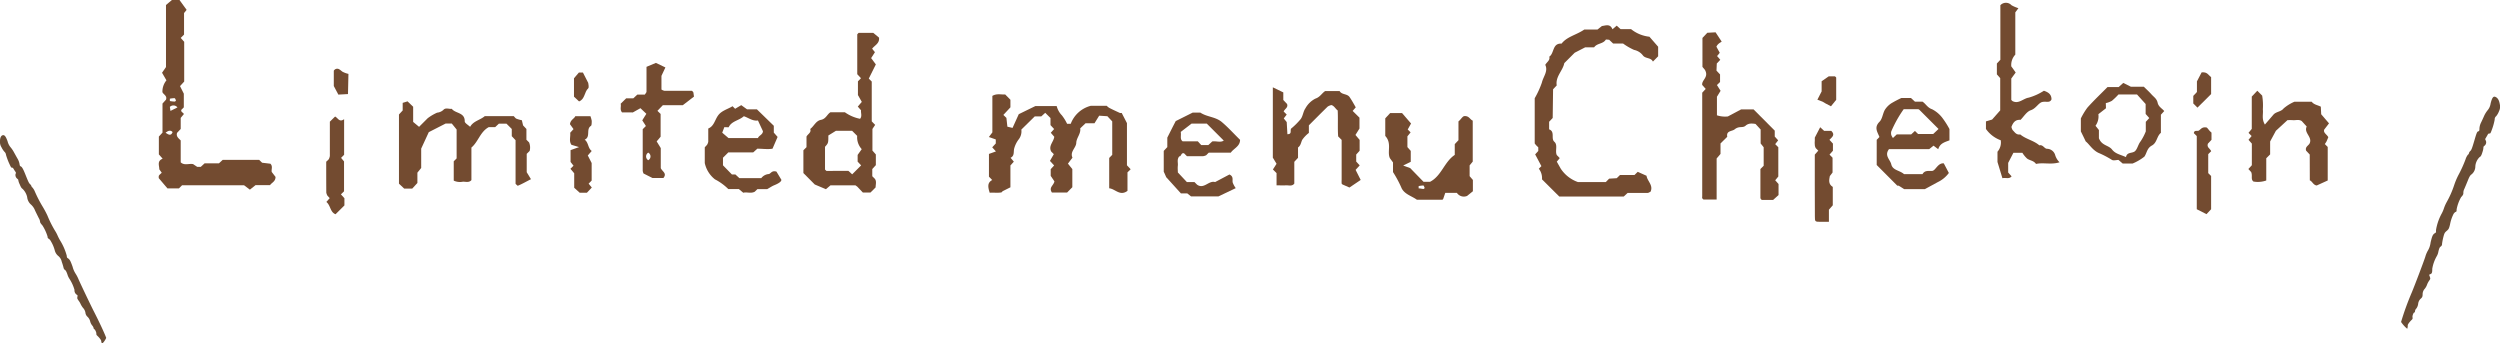 <svg xmlns="http://www.w3.org/2000/svg" viewBox="0 0 329.54 45.23"><defs><style>.cls-1{fill:#734b30;}.cls-2{fill:#694c34;}</style></defs><g id="レイヤー_2" data-name="レイヤー 2"><g id="レイヤー_1-2" data-name="レイヤー 1"><path class="cls-1" d="M134.63,17.08a1.72,1.72,0,0,1-.34,1.28,3.39,3.39,0,0,0-.59,1.17c-.14.42.08,1-.49,1.27l.43.51-.45.5v2.88l-1,.5a.91.91,0,0,0-.17.17c-.54.1-1.07,0-1.56.05-.23-.73-.35-1.32.33-1.68l-.43-.44v-3l.92-.33-.49-.54.47-.51,0-.53-.91-.32.46-.61V12.64c.6-.35,1.15-.15,1.69-.19l.69.7v1l-.93,1,.4.39.13,1.16.68.16.82-1.81,2.19-1.07h2.81a2.67,2.67,0,0,0,.68,1.22,5.81,5.81,0,0,1,.69,1.12h.48a3.85,3.85,0,0,1,2.63-2.37h2.12a1.49,1.49,0,0,0,.33.27c.46.24.93.45,1.4.67a.93.93,0,0,0,.24,0l.69,1.34v5.56l.49.52-.42.41v2.44c-1,.74-1.6-.26-2.41-.34v-4l.4-.41V16l-.64-.68-1.08-.07-.62,1h-1.18l-.7.67c.11.7-.5,1.25-.52,1.91s-.87,1.17-.5,1.95l-.6.79.58.72v2.39l-.69.7c-.7,0-1.4,0-2,0-.45-.68.22-.91.33-1.47l-.49-.73v-.88l.45-.49-.55-.6.51-.89-.34-.34c-.41-.76.32-1.27.4-1.95l-.46-.53.44-.49-.48-.52v-.93l-.69-.69-.52.47h-.86Z"/><path class="cls-1" d="M204.67,15.55l-.47.5v1c.82.31.2,1.21.69,1.64s.06,1.21.32,1.75l.39.4-.39.47.52.92A4.49,4.49,0,0,0,208,24h3.67l.44-.45,1-.06.43-.42h1.91l.43-.42,1.16.52c.09.7.92,1.24.53,2.1-.12.05-.25.16-.39.16-.88,0-1.76,0-2.63,0l-.52.48h-8.49l-2.28-2.27a2,2,0,0,0-.42-1.4l.34-.34-.82-1.55.41-.45v-.48l-.35-.34c0-.07-.12-.13-.12-.19,0-2.07,0-4.14,0-5.94a12,12,0,0,0,.94-2.05c.18-.8.86-1.51.45-2.35.23-.4.66-.6.53-1.08.68-.44.38-1.8,1.62-1.72.73-.94,1.94-1.13,3-1.86h1.74l.58-.46c.5-.06,1.08-.34,1.39.43l.56-.48.51.46H215a4.64,4.64,0,0,0,2.42,1l1.15,1.32V7.42l-.69.7c-.26-.57-1-.35-1.34-.84a1.94,1.94,0,0,0-1.14-.7,8,8,0,0,1-1.45-.84h-1.31l-.53-.5c-.15,0-.4-.06-.45,0-.36.57-1.15.44-1.53,1h-1.18l-1.38.71-1.37,1.37c-.19,1-1.19,1.77-1,2.94l-.48.51Z"/><path class="cls-1" d="M24.28,10.75l-.55.6.5,1v1.8l-.34.34c0,.05,0,.13,0,.16s.22.23.36.37l-.43.52V17l-.48.51c-.15.48.2.72.48,1v2.89c.49.45,1.07.13,1.63.23L26,22h.46l.51-.47h1.89l.5-.46h4.8l.39.38,1.09.13c.36.34.1.76.18,1.09l.5.65c0,.61-.5.75-.72,1.08H33.69l-.75.6-.77-.58H24l-.41.41H22.07l-1.13-1.33a.62.62,0,0,1,0-.33c.06-.13.21-.23.38-.4L21,22.32c0-.5-.33-1.09.44-1.4l-.5-.57V18l.48-.52V13.65l.46-.51c.19-.53-.35-.68-.47-1a2.32,2.32,0,0,1,.53-1.55l-.58-1,.52-.75V.66L22.66,0h1l.94,1.3-.34.42V4.56L23.82,5l.46.51Zm-.89,3.41a.67.67,0,0,0-1-.07l.08.53Zm-1-1.15v.31a4.81,4.81,0,0,0,.64.07c.06,0,.17-.11.16-.15s-.11-.3-.17-.3A3.48,3.48,0,0,0,22.43,13Zm-.58,4.47c.43.31.74.45.94-.07C22.51,17.15,22.24,17.17,21.85,17.48Z"/><path class="cls-1" d="M107.4,24.32l-1.5-1.51v-3l.41-.41V18c.19-.35.67-.53.49-1,.5-.37.74-1.07,1.41-1.2s.8-.72,1.25-1h1.91a5.19,5.19,0,0,0,2,.86c.3-.35.08-.76.13-1.12l-.43-.49.53-.62-.51-.9V10.72l.4-.41L113,9.78V4.56c0-.06.09-.12.18-.23h1.93l.76.63c.09.77-.56,1-.91,1.46l.37.46-.5.78.62.83-.93,1.87.39.39V16l.45.46L115,17v2.85l.45.51v1.41l-.47.51v.95l.35.35c.24.35.09.74.09,1.12-.22.23-.45.46-.68.68h-1l-.74-.78c-.14-.09-.21-.17-.27-.17h-3.26l-.6.51Zm4.43-1.8.5.46,1.18-1.18-.46-.49v-.89l.54-.76a2.31,2.31,0,0,1-.6-1.75l-.67-.67h-2.13l-1,.62c0,1,0,1-.44,1.49v3c.1.09.16.18.22.18Z"/><path class="cls-1" d="M226.26,9.31l.47.5v1l-.41.4.48.76-.48.78v2.45a3.45,3.45,0,0,0,1.44.15l1.75-.93h1.64l2.79,2.8V18l.45.5L234,19l.41.41v3.86l-.41.49.44.5v1.45l-.71.64h-1.52c-.08-.12-.16-.18-.16-.24V22.28l.43-.43V19.41l-.4-.5V17.07l-.67-.73a2.64,2.64,0,0,0-.64-.05,1.14,1.14,0,0,0-.62.23c-.26.27-.56.21-.86.25a1.24,1.24,0,0,0-.61.26c-.35.31-1.16.16-1,1l-.89.88v1.38l-.51.6V26.3h-1.73a.57.57,0,0,1-.17-.18.57.57,0,0,1,0-.23V12.22l.46-.5-.46-.52c-.1-.67.92-1,.35-2l-.32-.38V5l.64-.68,1.09-.06.8,1.22c0,.06-.5.22-.69.68l.44.8-.35.43.42.49-.46.49Z"/><path class="cls-1" d="M52.59,15.09l.49-.53v-1l.64-.2.74.71v2l.78.65,1.14-1.14a6.32,6.32,0,0,1,1.24-.73,1.41,1.41,0,0,0,.81-.35c.31-.36.75-.1,1.12-.16.47.64,1.73.45,1.71,1.66,0,.22.42.45.71.72.42-.77,1.33-.89,1.93-1.41h3.82c.13.13.22.28.36.34a4.41,4.41,0,0,0,.71.2l.16.68.44.47v1.42l.35.35a1.79,1.79,0,0,1,.08,1.12l-.39.39V22.7l.56.92c-.67.34-1.22.66-1.75.87-.17-.16-.27-.22-.28-.28V18.48l-.5-.53V17l-.7-.7h-1l-.49.46h-.85c-1.14.63-1.37,1.93-2.28,2.69v4.29c-.32.37-.75.2-1.12.21a1.92,1.92,0,0,1-1.21-.14V21.26l.38-.38V17.07l-.64-.79h-.8l-2.23,1.14-1,2.17v2.55l-.5.62v1.36l-.68.74H53.28l-.69-.65Z"/><path class="cls-1" d="M178.71,14.15l-.41.47.9.89v1.43l-.53.85.55.65v1.43l-.45.5v.93l.46.5-.54.59.67,1.33-1.48,1-.91-.4s-.11-.07-.12-.14a3.84,3.84,0,0,1,0-.48V18.44l-.46-.46c-.08-1.05,0-2.24-.06-3.42-.3-.22-.47-.62-.83-.71a1.44,1.44,0,0,0-.49.2c-.85.83-1.68,1.67-2.48,2.47v1a4.08,4.08,0,0,0-.88.92c-.16.33-.18.74-.55,1V20.8l-.49.53V24.2c-.3.39-.72.21-1.1.23s-.77,0-1.24,0V22.82l-.48-.48.48-.75-.49-.81V11.51l1.38.67v1l.49.52c.19.48-.31.65-.44,1l.4.4-.39.51.39.48.09,1.6c.6,0,.36-.39.47-.72a9.56,9.56,0,0,0,1.28-1.27c.3-.4.33-1,.62-1.41A3.1,3.1,0,0,1,173.39,13c.61-.2.83-.69,1.29-1h1.9c.28.51,1,.33,1.32.8S178.44,13.68,178.71,14.15Z"/><path class="cls-1" d="M263.68,7.88V.69a1,1,0,0,1,1.47,0,4.75,4.75,0,0,0,.91.39l-.41.55V7.2a2,2,0,0,0-.53,1.55c.18.24.35.48.58.81l-.58.79c0,.88,0,1.83,0,2.79,0,.06.1.12.15.18.82.44,1.42-.34,2.15-.45a7.35,7.35,0,0,0,2-.91c.54.19,1,.44,1,1.14-.23.51-.68.23-1.2.34s-.82.85-1.53,1.09c-.54.18-.92.84-1.35,1.27-.73-.06-1,.41-1.2.93a1.23,1.23,0,0,0,.16.42c.27.26.47.66,1,.57.75.63,1.77.79,2.52,1.44.47-.13.66.44,1,.45a1.15,1.15,0,0,1,1.07.78,2.2,2.2,0,0,0,.59,1c-1.09.35-2.13,0-3.1.22-.32-.46-.85-.45-1.19-.72a3.63,3.63,0,0,1-.61-.75h-1.18l-.69,1.33v1.27l.45.51c-.33.39-.76.14-1.21.24l-.65-2.14V20a1.86,1.86,0,0,0,.43-1.51A4.1,4.1,0,0,1,261.78,17V16l.81-.24,1.07-1.21V10.3l-.44-.5V8.37Z"/><path class="cls-1" d="M182.6,17.92V15.6l.65-.7h1.56L186,16.28l-.44.79.38.38-.42.52v1.42l.44.5v1.44l-1,.49.93.34,1.75,1.8h.87c1.51-.78,1.88-2.64,3.25-3.54V19l.49-.52V16c.3-.23.49-.61.73-.69.67-.08.77.44,1.15.59V21.3l-.41.5v1.42l.43.5v1.49l-.77.62a1.1,1.1,0,0,1-1.34-.41h-1.53l-.27.79s-.07.12-.13.12h-3.34c-.67-.49-1.58-.7-2-1.49a14.91,14.91,0,0,0-1.15-2.16V21.41l-.41-.56C182.82,20,183.5,18.89,182.6,17.92ZM187,24.53v.3c.21,0,.43.07.64.08.05,0,.17-.12.15-.15s-.1-.3-.17-.31A3.4,3.4,0,0,0,187,24.53Z"/><path class="cls-1" d="M304.46,20.37l-.47-.5c-.19-.52.34-.68.47-1,.36-.84-.81-1.35-.4-2.19l-.65-.72c-.37-.25-.78-.09-1.16-.12a6.25,6.25,0,0,0-.73,0L300,17.24l-.76,1.41v1.7l-.51.51v2.93a3.31,3.31,0,0,1-1.69.14c-.39-.31-.09-.75-.3-1.25l-.37-.4.46-.5V18.93l-.44-.5.41-.5-.41-.42.43-.52V12.73l.73-.77.64.64a7.77,7.77,0,0,1,.09,1.82c.08.61-.19,1.25.27,2l1.12-1.3c.36-.42,1-.37,1.35-.83a5.58,5.58,0,0,1,1.42-.88h2.28c.28.38.75.43,1.2.65l.05,1L307,16.26l-.63.82c-.15.42.32.61.54,1-.07.17-.15.37-.24.57a4,4,0,0,1-.22.34l.38.38v4.42l-1.45.66c-.46-.06-.57-.53-.91-.68Z"/><path class="cls-1" d="M92.9,21.49V19.42l.3-.33a1.16,1.16,0,0,0,.16-.41c0-.56,0-1.12,0-1.74.78-.31.87-1.18,1.34-1.78S96,14.36,96.56,14l.34.34.81-.48.76.55h1.3L102,16.58v.9l.5.57-.67,1.55c-.62.11-1.33,0-2,0l-.55.49H96l-.7.7v1L96.48,23h.46l.52.48h2.89a1.38,1.38,0,0,1,1-.54c.26-.06.39-.51,1-.32L103,23.7c0,.27-.45.52-1,.74-.27.12-.52.29-.87.49H99.84l-.35.34c-.52.28-1.07,0-1.51.14l-.59-.49H96a7.12,7.12,0,0,0-1.76-1.28A3.74,3.74,0,0,1,92.9,21.49Zm2.58-4.73-.28.73.83.71h3.61l.27,0c.13-.35.63-.44.66-.9l-.66-1.42c-.7.11-1.25-.36-1.86-.56-.64.58-1.63.63-2,1.46Z"/><path class="cls-1" d="M252.42,13.4h1c.44.3.66.8,1.26,1a4,4,0,0,1,1.4,1.2,11.13,11.13,0,0,1,.89,1.41v1.49c-.62.24-1.25.38-1.48,1.17l-.62-.47-.57.46H249c-.65.85.15,1.36.3,2,.19.8,1.07.77,1.68,1.29h2.44c.28-.51.78-.41,1.25-.42s.74-1.07,1.55-1l.67,1.27A3.89,3.89,0,0,1,255.44,24l-1.71.93H251c-.21-.13-.46-.3-.72-.45a.36.36,0,0,0-.18,0l-2.72-2.73V18.43l.36-.37c-.25-.65-.74-1.25,0-2,.39-.38.43-1.09.72-1.59a2.84,2.84,0,0,1,.84-.85,14.07,14.07,0,0,1,1.33-.7h1.27Zm3.11,3.6L253,14.47a.56.56,0,0,0-.15-.08h-1.91a15.72,15.72,0,0,0-1.64,2.93.94.94,0,0,0,0,.47,1.59,1.59,0,0,0,.22.4l.5-.47h1.9l.5-.46.41.4h2Z"/><path class="cls-1" d="M159.34,20.12c-.12.11-.23.23-.34.34a1.33,1.33,0,0,1-.43.13c-.71,0-1.43,0-2.11,0l-.38-.38c-.41-.12-.36.44-.63.4-.34.41-.15.82-.19,1.2s0,.64,0,.92L156.45,24h1l.34.34c.91.65,1.54-.59,2.38-.34l1.89-1c.61.29.33.74.44,1.09a3.28,3.28,0,0,0,.39.71l-2.28,1.09H157l-.5-.4h-.84l-1.9-2.1c0,.09-.11-.24-.36-.76V19.89l.47-.5V18.14c.41-.81.74-1.47,1.11-2.18l2.24-1.12h1c.88.59,2,.54,2.84,1.25s1.6,1.56,2.4,2.34c0,.87-.84,1.13-1.22,1.69Zm-1-1h.94l.52-.48c.53-.07,1.09.18,1.51-.11l-2.24-2.24h-2l-1.43,1.1c.09.52-.14.95.25,1.24.7,0,1.4,0,2,0Z"/><path class="cls-1" d="M87.71,8.89,87.19,10v1.8a1.15,1.15,0,0,0,.4.17c1.2,0,2.4,0,3.6,0,.06,0,.11.1.17.15s.06.29.12.61L90,13.87H87.37l-.71.74.42.41v3l-.52.62.54.88v2.64c.19.45.86.68.35,1.3H86l-1.17-.59a1.28,1.28,0,0,1-.11-.36c0-1.84,0-3.67,0-5.48l.42-.42-.48-.75L85.2,15l-.78-.74-1,.56H82c-.34-.4-.08-.8-.19-1.14l.73-.72h.94l.53-.49H85c.08-.14.22-.27.22-.4,0-1.1,0-2.21,0-3.26l1.24-.52ZM85.45,20.12a.58.58,0,0,0,0,1A.57.57,0,0,0,85.45,20.12Z"/><path class="cls-1" d="M281.1,21.56h-1.29l-.56-.48c-.25,0-.64.12-.86,0a12,12,0,0,0-1.78-.93c-.81-.39-1.24-1.18-1.68-1.51-.25-.53-.38-.79-.64-1.32V15.61a9.27,9.27,0,0,1,.86-1.42c.85-.95,1.78-1.83,2.65-2.71h1.47l.61-.55,1,.5h1.71c.31.31.66.62,1,1s.7.57.82,1.11.56.73.87,1.1l-.44.48v2.39c-.55.44-.5,1.3-1.18,1.67s-.66,1-1,1.47A6.56,6.56,0,0,1,281.1,21.56Zm-3.5-7.29-1,.78a2.13,2.13,0,0,1-.38,1.53l.45.56v1.08c.38,1,1.27.9,1.73,1.49s1.13.67,1.84,1c.12-.66.72-.49,1.1-.72s.48-.93.82-1.35a6.93,6.93,0,0,0,.69-1.32V16.06l.46-.5-.48-.54V13.71l-1.14-1.26h-2.44a8.55,8.55,0,0,1-.87.84,2.86,2.86,0,0,1-.8.3Z"/><path class="cls-1" d="M239.22,20.38l.46-.52c-.11-.11-.23-.22-.34-.34-.24-.44-.08-.92-.12-1.38l.71-1.37.52.48h.94c.57.54.08.84-.24,1.18l.46.5v.94l-.45.51.4.41v1.95l-.36.47c-.09.49-.23,1.05.39,1.43v2.42l-.51.58v1.6h-1c-.85,0-.85,0-.85-.72C239.21,25.8,239.22,23.09,239.22,20.38Z"/><path class="cls-1" d="M43,21.32l.34-.33a1.54,1.54,0,0,0,.14-.43c0-1.51,0-3,0-4.52l.69-.68c.39.19.55.81,1.19.35V20.4l-.4.41.39.47v3.94l-.41.4.46.51v.95l-1.17,1.16c-.73-.28-.64-1.17-1.21-1.62l.44-.5-.3-.33a1.27,1.27,0,0,1-.15-.41C43,24,43,22.67,43,21.32Z"/><path class="cls-1" d="M78,19.9l-.52.59.51,1v2.31l-.4.41.42.51-.65.69-.94,0-.73-.66V22.84l-.5-.59.41-.41-.39-.49V19.79l1.12-.4-1-.3c-.36-.49-.1-1.06-.17-1.59l.44-.48-.47-.65c.08-.6.56-.71.7-1.05h2a3.91,3.91,0,0,1,.17.61c0,.22,0,.58-.1.66-.7.43,0,1.46-.83,1.82C77.59,18.79,77.48,19.53,78,19.9Z"/><path class="cls-1" d="M291.51,17.48v.95l-.47.5c-.2.49.3.66.43,1l-.39.39v2.5l.38.38v4.38l-.61.65-1.28-.65V17.94l-.39-.39c.05-.46.46-.22.67-.34s.38-.52,1-.41C291,16.84,291.2,17.26,291.51,17.48Z"/><path class="cls-1" d="M289.66,14.19l-.55-.55v-1l.48-.51v-1.4l.62-1.19c.76-.09.89.38,1.25.62V12.4Z"/><path class="cls-1" d="M241.06,10.06h.81c.07.07.17.12.17.18,0,.95,0,1.91,0,2.92l-.69.85-.72-.38c-.13-.07-.25-.16-.39-.23l-.68-.26.56-1.09V10.71Z"/><path class="cls-1" d="M45.87,12.4l-1.27.07L44,11.34c0-.41,0-1.2,0-2,0-.06.09-.12.14-.18.43-.27.67.05,1,.29a3.12,3.12,0,0,0,.79.29Z"/><path class="cls-1" d="M76.33,13.37l-.67-.63V10.32l.65-.76.53,0,.7,1.37c0,.1.13.57,0,.71C77,12.14,77.13,13.05,76.33,13.37Z"/><path class="cls-2" d="M14,44.54c-.2-.57-.9-2.07-1.63-3.5-.43-.84-1.7-3.51-2-4.18a4.72,4.72,0,0,0-.42-.81,3.09,3.09,0,0,1-.38-.89c-.29-.81-.37-.95-.65-1.14-.09-.05-.11-.11-.12-.31A7.52,7.52,0,0,0,8,31.82a5.93,5.93,0,0,1-.39-.73,4.51,4.51,0,0,0-.36-.68,14.13,14.13,0,0,1-1-2A12.59,12.59,0,0,0,5.6,27.2a16.71,16.71,0,0,1-1-1.94,2,2,0,0,0-.34-.56.22.22,0,0,1-.11-.15.69.69,0,0,0-.19-.28c-.14-.12-.24-.33-.59-1.21S2.88,22,2.75,21.94s-.14-.1-.18-.35a2.1,2.1,0,0,0-.25-.66c-.12-.2-.32-.57-.46-.82a3.91,3.91,0,0,0-.46-.69A1.94,1.94,0,0,1,1,18.63c-.23-.64-.39-.85-.62-.81S0,18.14,0,18.6a1.3,1.3,0,0,0,.2.82A2.62,2.62,0,0,0,.58,20a.61.61,0,0,1,.21.41,9.19,9.19,0,0,0,.36,1c.28.62.33.71.43.69s.17.09.24.21a3,3,0,0,0,.23.35.23.23,0,0,1,0,.27.62.62,0,0,0,.24.64c.09.07.14.15.12.17a1.83,1.83,0,0,0,.18.54c.17.41.25.53.38.61a2.2,2.2,0,0,1,.61,1.08,1.5,1.5,0,0,0,.51,1,2,2,0,0,1,.53.78c.16.34.38.77.49,1a1.11,1.11,0,0,1,.17.46c0,.1.06.23.31.5a6,6,0,0,1,.68,1.47c0,.19.07.26.16.29a1,1,0,0,1,.29.35,4.7,4.7,0,0,1,.49,1.15,1.38,1.38,0,0,0,.47.77,1.32,1.32,0,0,1,.46.77,7.46,7.46,0,0,1,.23.75.47.47,0,0,0,.19.32c.12.08.19.21.33.6a2.1,2.1,0,0,0,.27.58,5.44,5.44,0,0,1,.66,1.45.68.68,0,0,0,.27.62c.15.09.15.09.11.31s0,.24.14.46a2.27,2.27,0,0,1,.28.46,2.53,2.53,0,0,0,.32.52,1.23,1.23,0,0,1,.32.63.83.83,0,0,0,.28.55,1.23,1.23,0,0,1,.35.62,1.38,1.38,0,0,0,.27.53.79.79,0,0,1,.17.3c0,.11.09.2.13.2s.25.37.24.56a.3.3,0,0,0,.11.27c.32.3.55.62.53.71a1.22,1.22,0,0,0,.11.37A2.39,2.39,0,0,0,14,44.54Z"/><path class="cls-2" d="M316.5,42.44a35.85,35.85,0,0,1,1.42-3.91c.39-.94,1.52-3.91,1.77-4.67a3.56,3.56,0,0,1,.38-.89,2.76,2.76,0,0,0,.32-1c.22-.92.29-1.07.61-1.26.1-.05.12-.11.1-.35a6.75,6.75,0,0,1,.7-2.11,4.26,4.26,0,0,0,.36-.82,5.23,5.23,0,0,1,.33-.75,12.68,12.68,0,0,0,1-2.25,9.59,9.59,0,0,1,.55-1.32A16.35,16.35,0,0,0,325,21a1.91,1.91,0,0,1,.32-.62.2.2,0,0,0,.12-.17.61.61,0,0,1,.18-.3c.15-.13.24-.36.53-1.35s.36-1.2.51-1.24.17-.11.17-.4a2.05,2.05,0,0,1,.2-.74c.11-.22.3-.63.42-.91a3.49,3.49,0,0,1,.47-.75,1.73,1.73,0,0,0,.38-.87c.18-.73.34-1,.63-.88s.49.41.58.95a1.35,1.35,0,0,1-.1.94,2.28,2.28,0,0,1-.37.65.54.54,0,0,0-.2.45,7.48,7.48,0,0,1-.28,1.08c-.24.69-.29.79-.41.76s-.2.08-.27.22l-.22.38a.23.23,0,0,0,0,.31.57.57,0,0,1-.19.72c-.09.08-.14.16-.11.19a2.42,2.42,0,0,1-.13.62c-.14.45-.22.59-.38.67a1.89,1.89,0,0,0-.56,1.19,1.37,1.37,0,0,1-.48,1.07c-.2.13-.31.32-.52.85-.15.37-.35.85-.45,1.08a1.09,1.09,0,0,0-.13.53c0,.12,0,.26-.29.55a5.1,5.1,0,0,0-.6,1.63c0,.22,0,.3-.15.33a.79.79,0,0,0-.31.38,5,5,0,0,0-.41,1.28c-.13.53-.18.62-.44.84s-.31.31-.45.86a7.59,7.59,0,0,0-.16.85.38.38,0,0,1-.18.35c-.13.09-.2.23-.3.66a1.77,1.77,0,0,1-.24.65,5,5,0,0,0-.57,1.62c0,.35,0,.62-.23.7s-.18.09-.09.35.08.28-.09.52a2.28,2.28,0,0,0-.27.51,1.86,1.86,0,0,1-.31.56,1.05,1.05,0,0,0-.28.71c0,.36-.08.44-.27.61a1.08,1.08,0,0,0-.32.68,1.34,1.34,0,0,1-.24.6.55.55,0,0,0-.17.33c0,.13-.08.22-.13.21s-.25.41-.2.63a.28.28,0,0,1-.09.3c-.34.33-.58.67-.54.78a1.14,1.14,0,0,1-.07.42A4.2,4.2,0,0,1,316.5,42.44Z"/></g></g></svg>